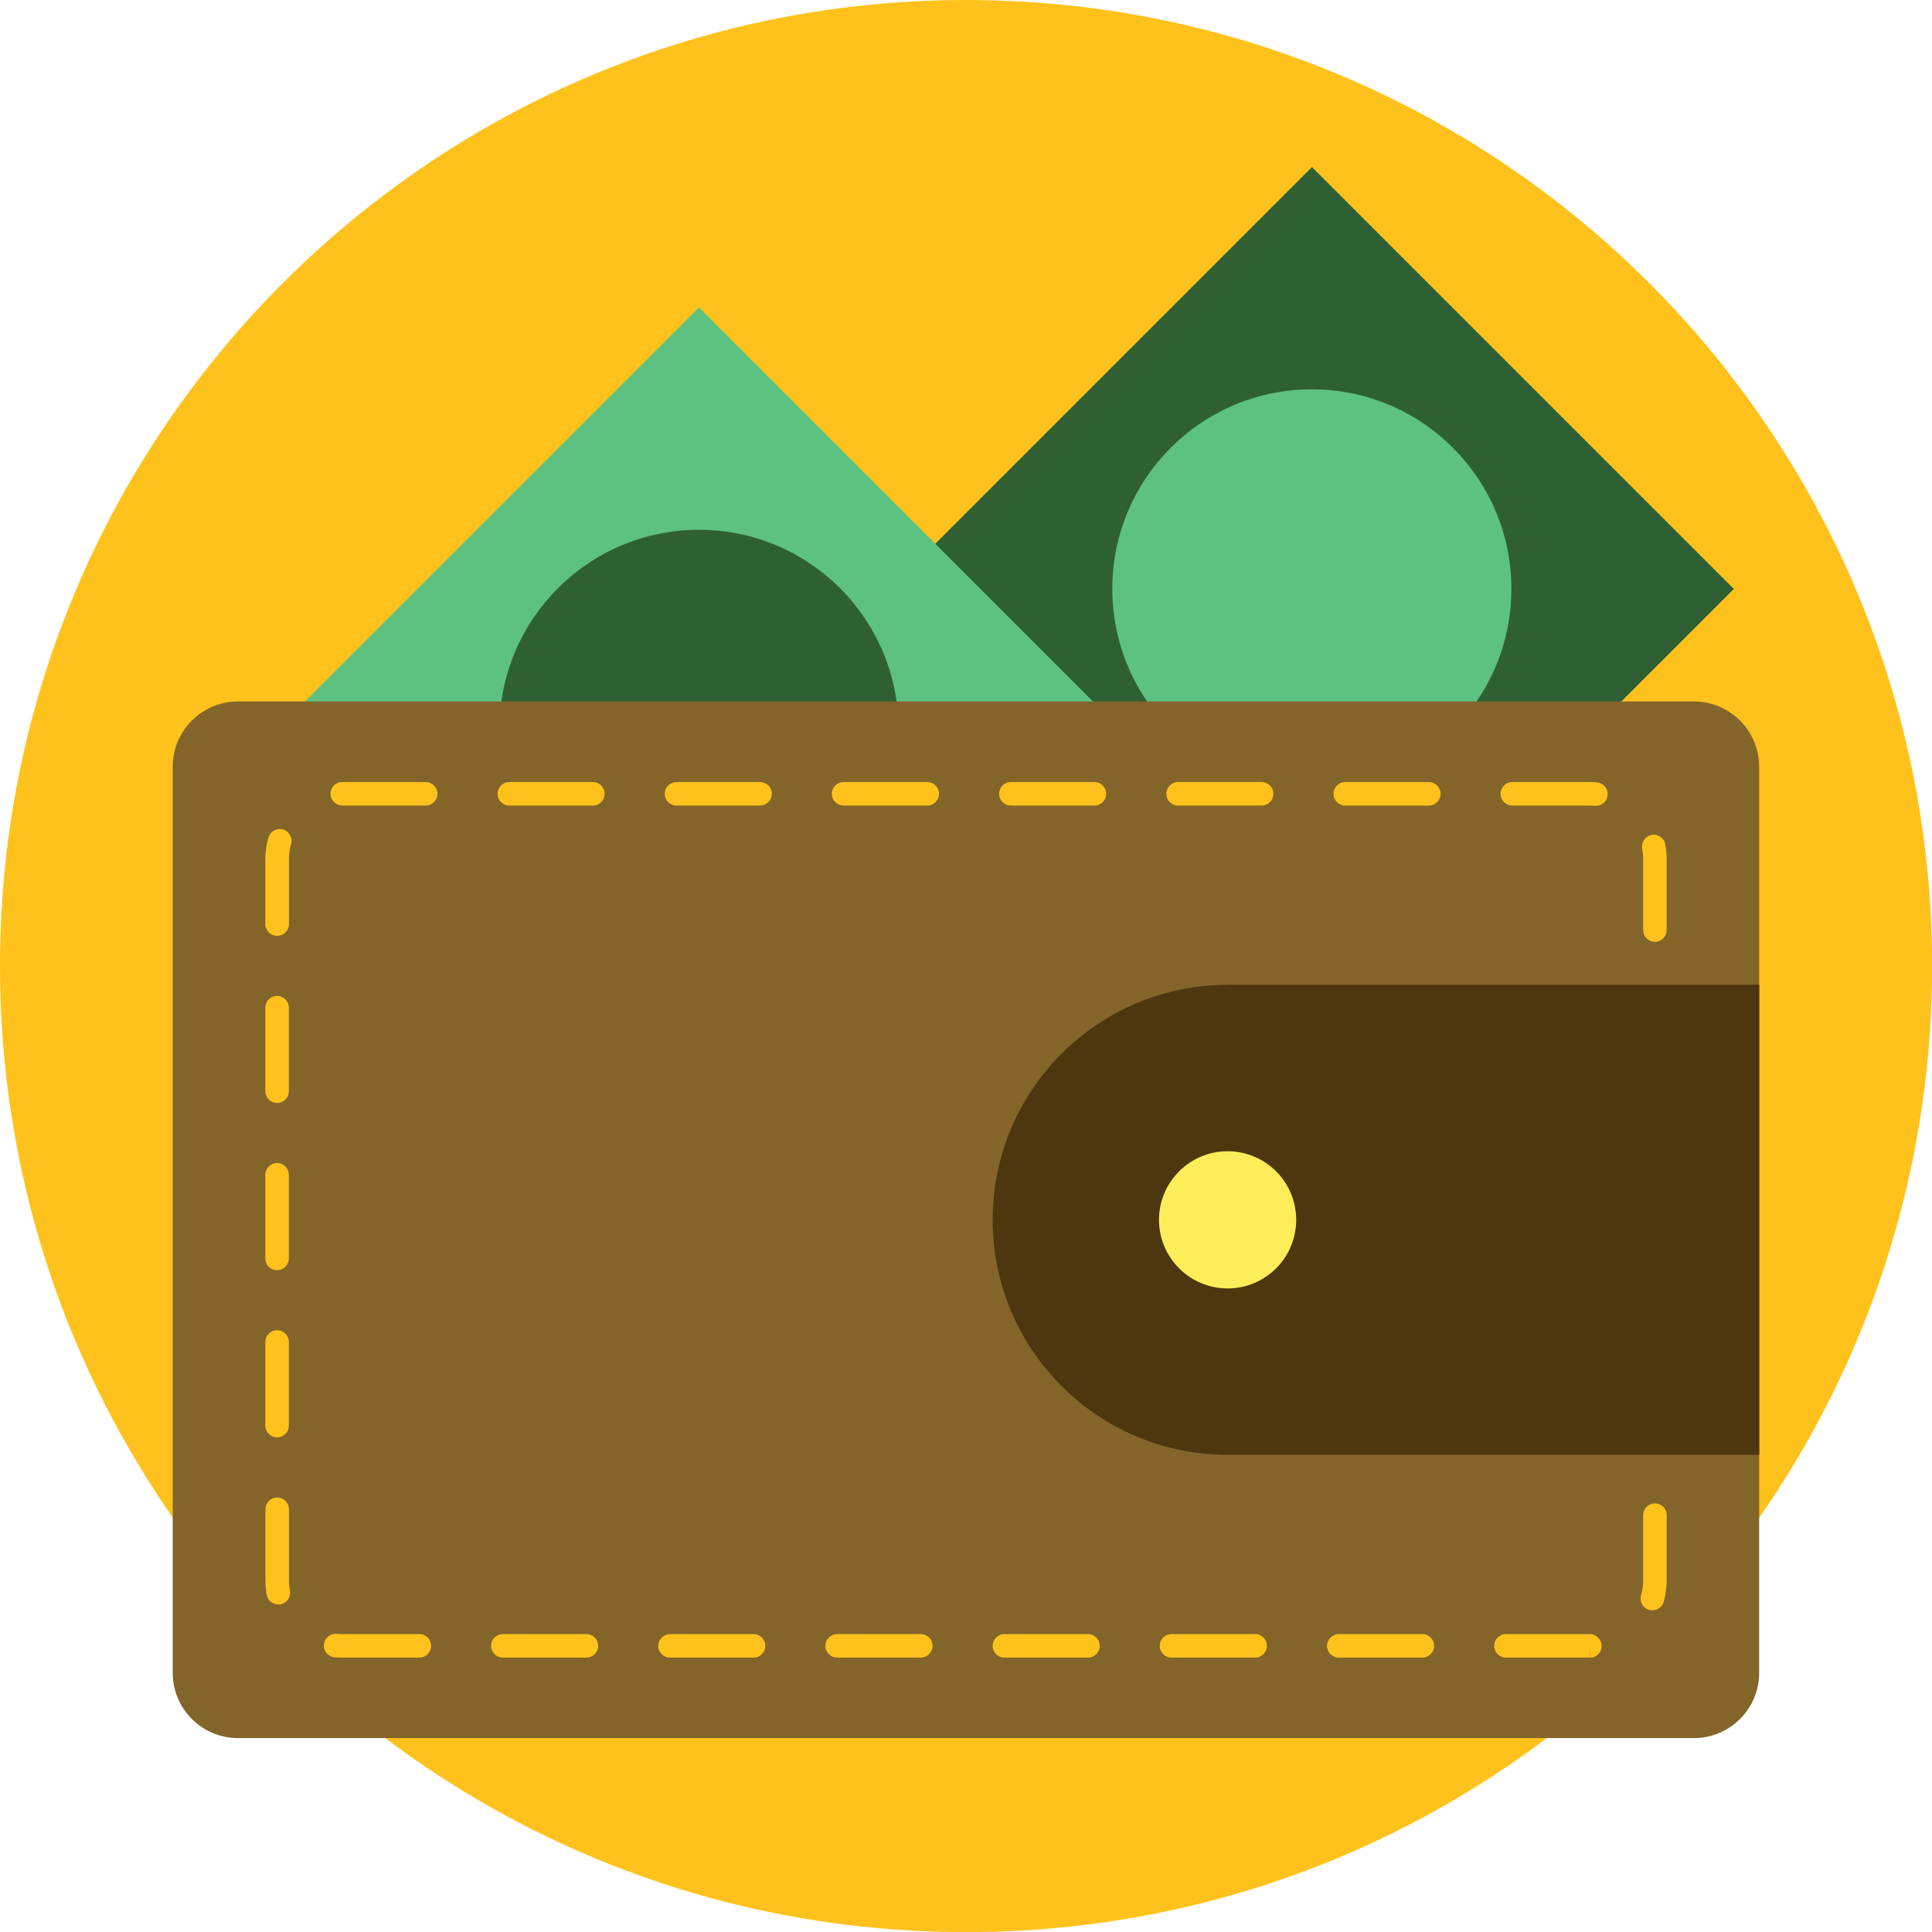 <svg width="191" height="191" viewBox="0 0 191 191" fill="none" xmlns="http://www.w3.org/2000/svg">
<g clip-path="url(#clip0_2965_323)">
<path d="M95.506 191.012C148.252 191.012 191.012 148.252 191.012 95.506C191.012 42.759 148.252 0 95.506 0C42.759 0 0 42.759 0 95.506C0 148.252 42.759 191.012 95.506 191.012Z" fill="#FFC21C"/>
<path d="M129.702 16.517L71.324 74.896L113.031 116.604L171.41 58.225L129.702 16.517Z" fill="#2F6034"/>
<path d="M129.691 77.942C140.585 77.942 149.417 69.11 149.417 58.215C149.417 47.321 140.585 38.489 129.691 38.489C118.796 38.489 109.964 47.321 109.964 58.215C109.964 69.11 118.796 77.942 129.691 77.942Z" fill="#5DC181"/>
<path d="M69.106 30.398L27.398 72.105L69.106 113.812L110.813 72.105L69.106 30.398Z" fill="#5DC181"/>
<path d="M69.102 91.83C79.997 91.83 88.829 82.998 88.829 72.103C88.829 61.209 79.997 52.377 69.102 52.377C58.208 52.377 49.376 61.209 49.376 72.103C49.376 82.998 58.208 91.83 69.102 91.83Z" fill="#2F6034"/>
<path d="M167.458 69.347H23.53C19.965 69.347 17.075 72.237 17.075 75.802V165.376C17.075 168.941 19.965 171.831 23.53 171.831H167.458C171.023 171.831 173.913 168.941 173.913 165.376V75.802C173.913 72.237 171.023 69.347 167.458 69.347Z" fill="#83652A"/>
<path d="M148.883 163.875C148.243 163.875 147.719 163.352 147.719 162.712C147.719 162.073 148.243 161.549 148.883 161.549H157.141C157.781 161.549 158.339 162.073 158.339 162.712C158.339 163.352 157.85 163.875 157.211 163.875V162.712L157.187 163.875H148.871H148.883ZM140.613 163.875H132.354C131.715 163.875 131.191 163.352 131.191 162.712C131.191 162.073 131.715 161.549 132.354 161.549H140.613C141.252 161.549 141.776 162.073 141.776 162.712C141.776 163.352 141.252 163.875 140.613 163.875ZM124.084 163.875H115.814C115.175 163.875 114.651 163.352 114.651 162.712C114.651 162.073 115.175 161.549 115.814 161.549H124.084C124.724 161.549 125.248 162.073 125.248 162.712C125.248 163.352 124.724 163.875 124.084 163.875ZM107.556 163.875H99.298C98.658 163.875 98.135 163.352 98.135 162.712C98.135 162.073 98.658 161.549 99.298 161.549H107.556C108.196 161.549 108.719 162.073 108.719 162.712C108.719 163.352 108.196 163.875 107.556 163.875ZM91.028 163.875H82.758C82.118 163.875 81.595 163.352 81.595 162.712C81.595 162.073 82.118 161.549 82.758 161.549H91.028C91.668 161.549 92.191 162.073 92.191 162.712C92.191 163.352 91.668 163.875 91.028 163.875ZM74.499 163.875H66.241C65.602 163.875 65.078 163.352 65.078 162.712C65.078 162.073 65.602 161.549 66.241 161.549H74.499C75.139 161.549 75.663 162.073 75.663 162.712C75.663 163.352 75.139 163.875 74.499 163.875ZM57.971 163.875H49.713C49.073 163.875 48.55 163.352 48.55 162.712C48.55 162.073 49.073 161.549 49.713 161.549H57.971C58.611 161.549 59.134 162.073 59.134 162.712C59.134 163.352 58.611 163.875 57.971 163.875ZM41.443 163.875H33.848C33.58 163.875 33.313 163.864 33.057 163.841C32.417 163.771 31.952 163.201 32.022 162.561C32.091 161.921 32.65 161.468 33.301 161.526C33.487 161.549 33.673 161.549 33.859 161.549H41.455C42.094 161.549 42.618 162.073 42.618 162.712C42.618 163.352 42.094 163.875 41.455 163.875H41.443ZM163.364 159.2C163.259 159.2 163.154 159.188 163.038 159.153C162.422 158.979 162.061 158.327 162.236 157.711C162.375 157.234 162.445 156.745 162.445 156.245V149.79C162.445 149.15 162.968 148.627 163.608 148.627C164.248 148.627 164.771 149.15 164.771 149.79V156.245C164.771 156.966 164.666 157.664 164.48 158.351C164.329 158.862 163.864 159.188 163.364 159.188V159.2ZM27.509 158.618C26.962 158.618 26.473 158.234 26.369 157.676C26.276 157.211 26.241 156.734 26.241 156.257V149.208C26.241 148.568 26.764 148.045 27.404 148.045C28.044 148.045 28.567 148.568 28.567 149.208V156.257C28.567 156.594 28.602 156.92 28.66 157.246C28.776 157.874 28.369 158.49 27.73 158.606C27.66 158.618 27.59 158.63 27.509 158.63V158.618ZM163.608 142.695C162.968 142.695 162.445 142.171 162.445 141.531V133.261C162.445 132.622 162.968 132.098 163.608 132.098C164.248 132.098 164.771 132.622 164.771 133.261V141.531C164.771 142.171 164.248 142.695 163.608 142.695ZM27.392 142.101C26.752 142.101 26.229 141.578 26.229 140.938V132.668C26.229 132.029 26.752 131.505 27.392 131.505C28.032 131.505 28.555 132.029 28.555 132.668V140.938C28.555 141.578 28.032 142.101 27.392 142.101ZM163.608 126.166C162.968 126.166 162.445 125.643 162.445 125.003V116.745C162.445 116.105 162.968 115.582 163.608 115.582C164.248 115.582 164.771 116.105 164.771 116.745V125.003C164.771 125.643 164.248 126.166 163.608 126.166ZM27.392 125.573C26.752 125.573 26.229 125.05 26.229 124.41V116.14C26.229 115.5 26.752 114.977 27.392 114.977C28.032 114.977 28.555 115.5 28.555 116.14V124.41C28.555 125.05 28.032 125.573 27.392 125.573ZM163.608 109.638C162.968 109.638 162.445 109.115 162.445 108.475V100.205C162.445 99.565 162.968 99.042 163.608 99.042C164.248 99.042 164.771 99.565 164.771 100.205V108.475C164.771 109.115 164.248 109.638 163.608 109.638ZM27.392 109.045C26.752 109.045 26.229 108.521 26.229 107.882V99.623C26.229 98.984 26.752 98.46 27.392 98.46C28.032 98.46 28.555 98.984 28.555 99.623V107.882C28.555 108.521 28.032 109.045 27.392 109.045ZM163.608 93.11C162.968 93.11 162.445 92.586 162.445 91.947V84.933C162.445 84.584 162.41 84.246 162.352 83.909C162.224 83.281 162.643 82.665 163.271 82.548C163.899 82.42 164.515 82.839 164.632 83.467C164.725 83.944 164.771 84.433 164.771 84.933V91.947C164.771 92.586 164.248 93.11 163.608 93.11ZM27.392 92.516C26.752 92.516 26.229 91.993 26.229 91.353V84.944C26.229 84.212 26.334 83.49 26.543 82.793C26.729 82.176 27.369 81.827 27.985 82.002C28.602 82.188 28.951 82.828 28.776 83.444C28.637 83.933 28.567 84.433 28.567 84.944V91.353C28.567 91.993 28.044 92.516 27.404 92.516H27.392ZM157.781 79.664C157.781 79.664 157.699 79.664 157.664 79.664C157.49 79.652 157.315 79.641 157.141 79.641H149.511C148.871 79.641 148.348 79.117 148.348 78.477C148.348 77.838 148.871 77.314 149.511 77.314H157.141C157.397 77.314 157.641 77.326 157.885 77.349C158.525 77.407 158.99 77.977 158.932 78.617C158.874 79.222 158.362 79.664 157.781 79.664ZM141.252 79.641H132.994C132.354 79.641 131.831 79.117 131.831 78.477C131.831 77.838 132.354 77.314 132.994 77.314H141.252C141.892 77.314 142.416 77.838 142.416 78.477C142.416 79.117 141.892 79.641 141.252 79.641ZM124.724 79.641H116.466C115.826 79.641 115.303 79.117 115.303 78.477C115.303 77.838 115.826 77.314 116.466 77.314H124.724C125.364 77.314 125.887 77.838 125.887 78.477C125.887 79.117 125.364 79.641 124.724 79.641ZM108.196 79.641H99.938C99.298 79.641 98.774 79.117 98.774 78.477C98.774 77.838 99.298 77.314 99.938 77.314H108.196C108.836 77.314 109.359 77.838 109.359 78.477C109.359 79.117 108.836 79.641 108.196 79.641ZM91.668 79.641H83.398C82.758 79.641 82.234 79.117 82.234 78.477C82.234 77.838 82.758 77.314 83.398 77.314H91.668C92.307 77.314 92.831 77.838 92.831 78.477C92.831 79.117 92.307 79.641 91.668 79.641ZM75.139 79.641H66.881C66.241 79.641 65.718 79.117 65.718 78.477C65.718 77.838 66.241 77.314 66.881 77.314H75.139C75.779 77.314 76.302 77.838 76.302 78.477C76.302 79.117 75.779 79.641 75.139 79.641ZM58.611 79.641H50.353C49.713 79.641 49.19 79.117 49.19 78.477C49.19 77.838 49.713 77.314 50.353 77.314H58.611C59.251 77.314 59.774 77.838 59.774 78.477C59.774 79.117 59.251 79.641 58.611 79.641ZM42.083 79.641H33.859C33.219 79.641 32.673 79.117 32.673 78.477C32.673 77.838 33.173 77.314 33.813 77.314H42.083C42.722 77.314 43.246 77.838 43.246 78.477C43.246 79.117 42.722 79.641 42.083 79.641Z" fill="#FFC21C"/>
<path d="M121.363 97.355H173.925V143.823H121.363C108.545 143.823 98.135 133.413 98.135 120.595C98.135 107.777 108.545 97.367 121.363 97.367V97.355Z" fill="#4D370F"/>
<path d="M121.362 127.376C125.108 127.376 128.144 124.34 128.144 120.595C128.144 116.85 125.108 113.814 121.362 113.814C117.617 113.814 114.581 116.85 114.581 120.595C114.581 124.34 117.617 127.376 121.362 127.376Z" fill="#FEED5B"/>
</g>
<defs>
<clipPath id="clip0_2965_323">
<rect width="191" height="191" fill="white"/>
</clipPath>
</defs>
</svg>
